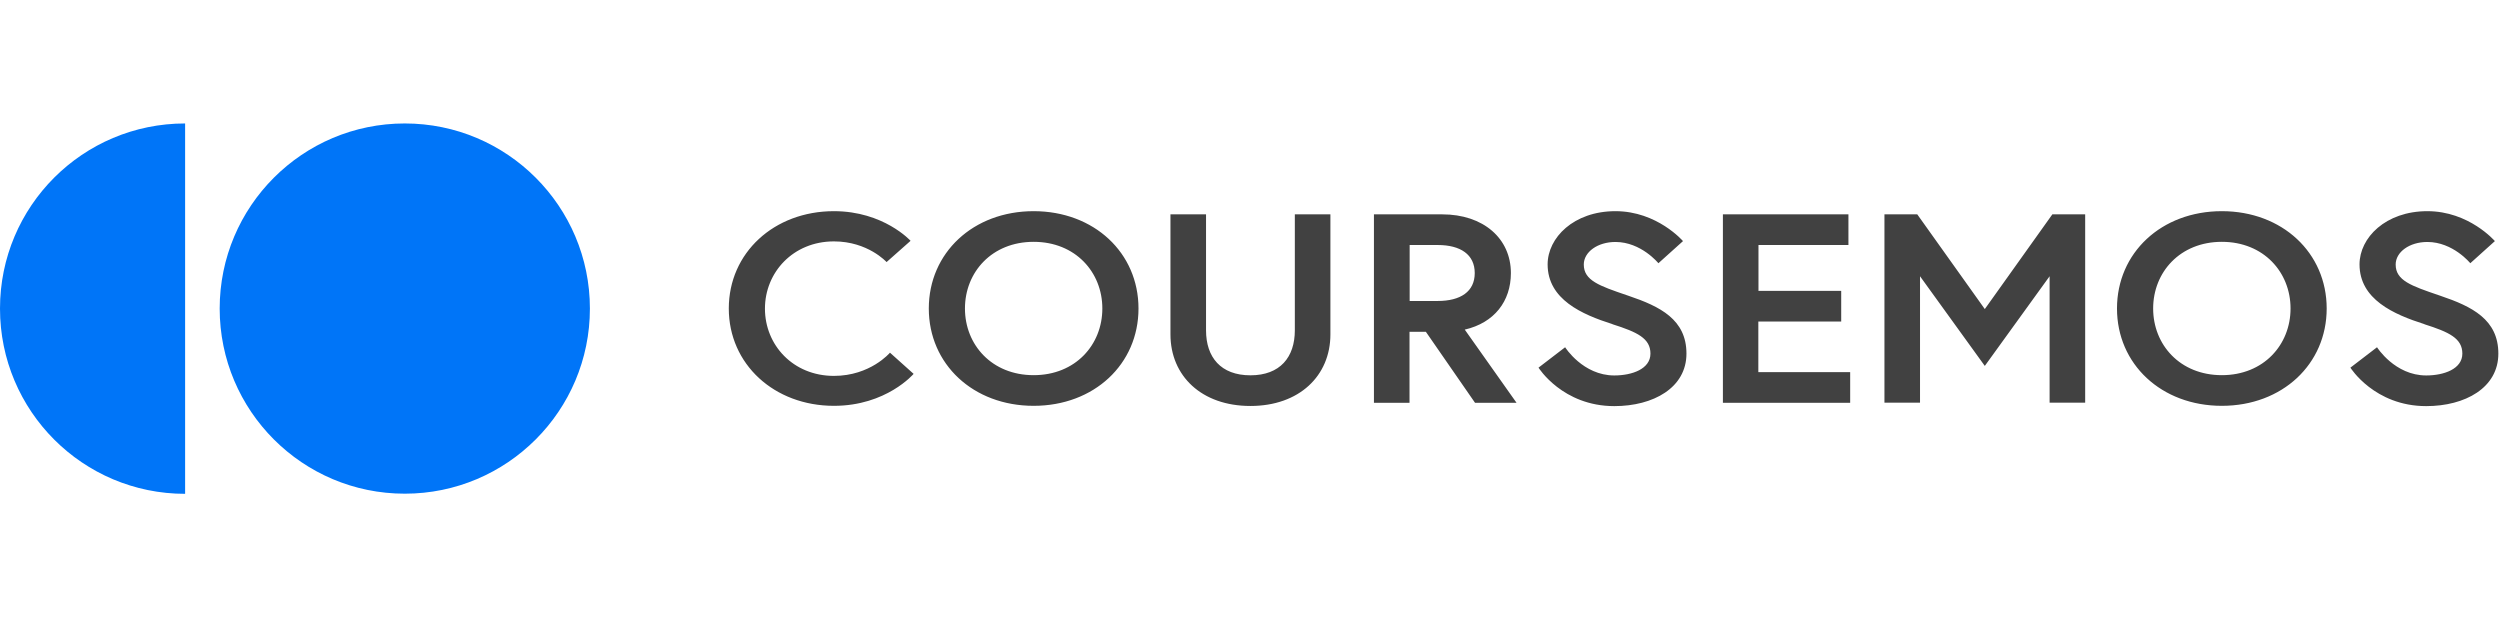 <svg width="972" height="240" viewBox="0 0 972 240" fill="none" xmlns="http://www.w3.org/2000/svg">
<path fill-rule="evenodd" clip-rule="evenodd" d="M0 119.972C0 159.781 32.219 192 71.972 192V48C32.219 48 0 80.162 0 119.972ZM229.354 119.972C229.354 159.721 197.131 191.944 157.382 191.944C117.634 191.944 85.411 159.721 85.411 119.972C85.411 80.223 117.634 48 157.382 48C197.131 48 229.354 80.223 229.354 119.972Z" fill="#0075F8"/>
<path fill-rule="evenodd" clip-rule="evenodd" d="M345.992 137.094L355.213 145.359C355.213 145.359 344.642 157.785 324.232 157.785C301.009 157.785 283.354 141.592 283.354 119.944C283.354 98.296 300.953 82.103 324.232 82.103C343.574 82.103 354.032 93.629 354.032 93.629L344.698 101.895C344.698 101.895 337.445 93.854 324.232 93.854C308.375 93.854 297.411 105.887 297.411 120C297.411 134.114 308.319 146.146 324.232 146.146C338.401 146.146 345.992 137.15 345.992 137.15V137.094ZM442.648 119.944C442.648 141.592 425.385 157.785 401.882 157.785C378.379 157.785 361.117 141.592 361.117 119.944C361.117 98.296 378.379 82.103 401.882 82.103C425.385 82.103 442.648 98.296 442.648 119.944ZM428.591 119.944C428.591 105.831 418.132 94.023 401.882 94.023C385.632 94.023 375.174 105.831 375.174 119.944C375.174 134.057 385.632 145.865 401.882 145.865C418.132 145.865 428.591 134.057 428.591 119.944ZM517.262 83.34H503.43V128.435C503.43 138.893 497.695 145.922 486.168 145.922C474.641 145.922 468.906 138.893 468.906 128.435V83.34H455.074V130.009C455.074 146.147 467.163 157.842 486.168 157.842C505.173 157.842 517.262 146.09 517.262 130.009V83.34ZM534.243 83.34H560.726C576.751 83.34 587.435 92.73 587.435 106.168C587.435 117.133 580.969 125.511 569.498 128.154L589.628 156.605H573.49L554.372 128.997H548.019V156.605H534.187V83.34H534.243ZM573.378 106.168C573.378 98.971 567.868 95.26 558.983 95.26H548.075V117.02H558.983C567.868 117.02 573.378 113.366 573.378 106.168ZM601.717 102.794C601.717 116.402 615.043 122.249 626.905 126.017L626.965 126.073C636.523 129.109 641.695 131.527 641.695 137.487C641.695 143.447 634.555 145.977 627.637 145.977C615.439 145.977 608.521 135.013 608.521 135.013L598.175 142.941C598.175 142.941 607.507 157.898 627.637 157.898C642.817 157.898 655.693 150.757 655.693 137.487C655.693 124.217 645.463 119.157 633.151 114.996L632.413 114.745C621.847 111.135 615.775 109.062 615.775 102.851C615.775 97.959 621.169 94.079 628.087 94.079C638.095 94.079 644.785 102.345 644.785 102.345L654.349 93.742C654.349 93.742 644.335 82.103 628.087 82.103C611.839 82.103 601.717 92.448 601.717 102.794ZM683.641 113.084H715.861V125.005H683.641V144.684H719.347V156.605H669.865V83.34H718.669V95.26H683.695V113.028L683.641 113.084ZM771.691 120.169L745.435 83.34H732.673V156.549H746.503V107.405L771.691 142.267L796.885 107.405V156.549H810.715V83.34H797.953L771.691 120.169ZM904.615 119.944C904.615 141.592 887.353 157.785 863.851 157.785C840.349 157.785 823.087 141.592 823.087 119.944C823.087 98.296 840.349 82.103 863.851 82.103C887.353 82.103 904.615 98.296 904.615 119.944ZM890.563 119.944C890.563 105.831 880.099 94.023 863.851 94.023C847.603 94.023 837.145 105.831 837.145 119.944C837.145 134.057 847.603 145.865 863.851 145.865C880.099 145.865 890.563 134.057 890.563 119.944ZM917.383 102.794C917.383 116.402 930.709 122.249 942.571 126.017L942.625 126.073C952.189 129.109 957.361 131.527 957.361 137.487C957.361 143.447 950.221 145.977 943.303 145.977C931.099 145.977 924.187 135.013 924.187 135.013L913.837 142.941C913.837 142.941 923.173 157.898 943.303 157.898C958.483 157.898 971.359 150.757 971.359 137.487C971.359 124.217 961.129 119.157 948.811 114.996L948.079 114.745C937.507 111.135 931.435 109.062 931.435 102.851C931.435 97.959 936.835 94.079 943.753 94.079C953.761 94.079 960.451 102.345 960.451 102.345L970.009 93.742C970.009 93.742 960.001 82.103 943.753 82.103C927.499 82.103 917.383 92.448 917.383 102.794Z" fill="#414141"/>
</svg>
